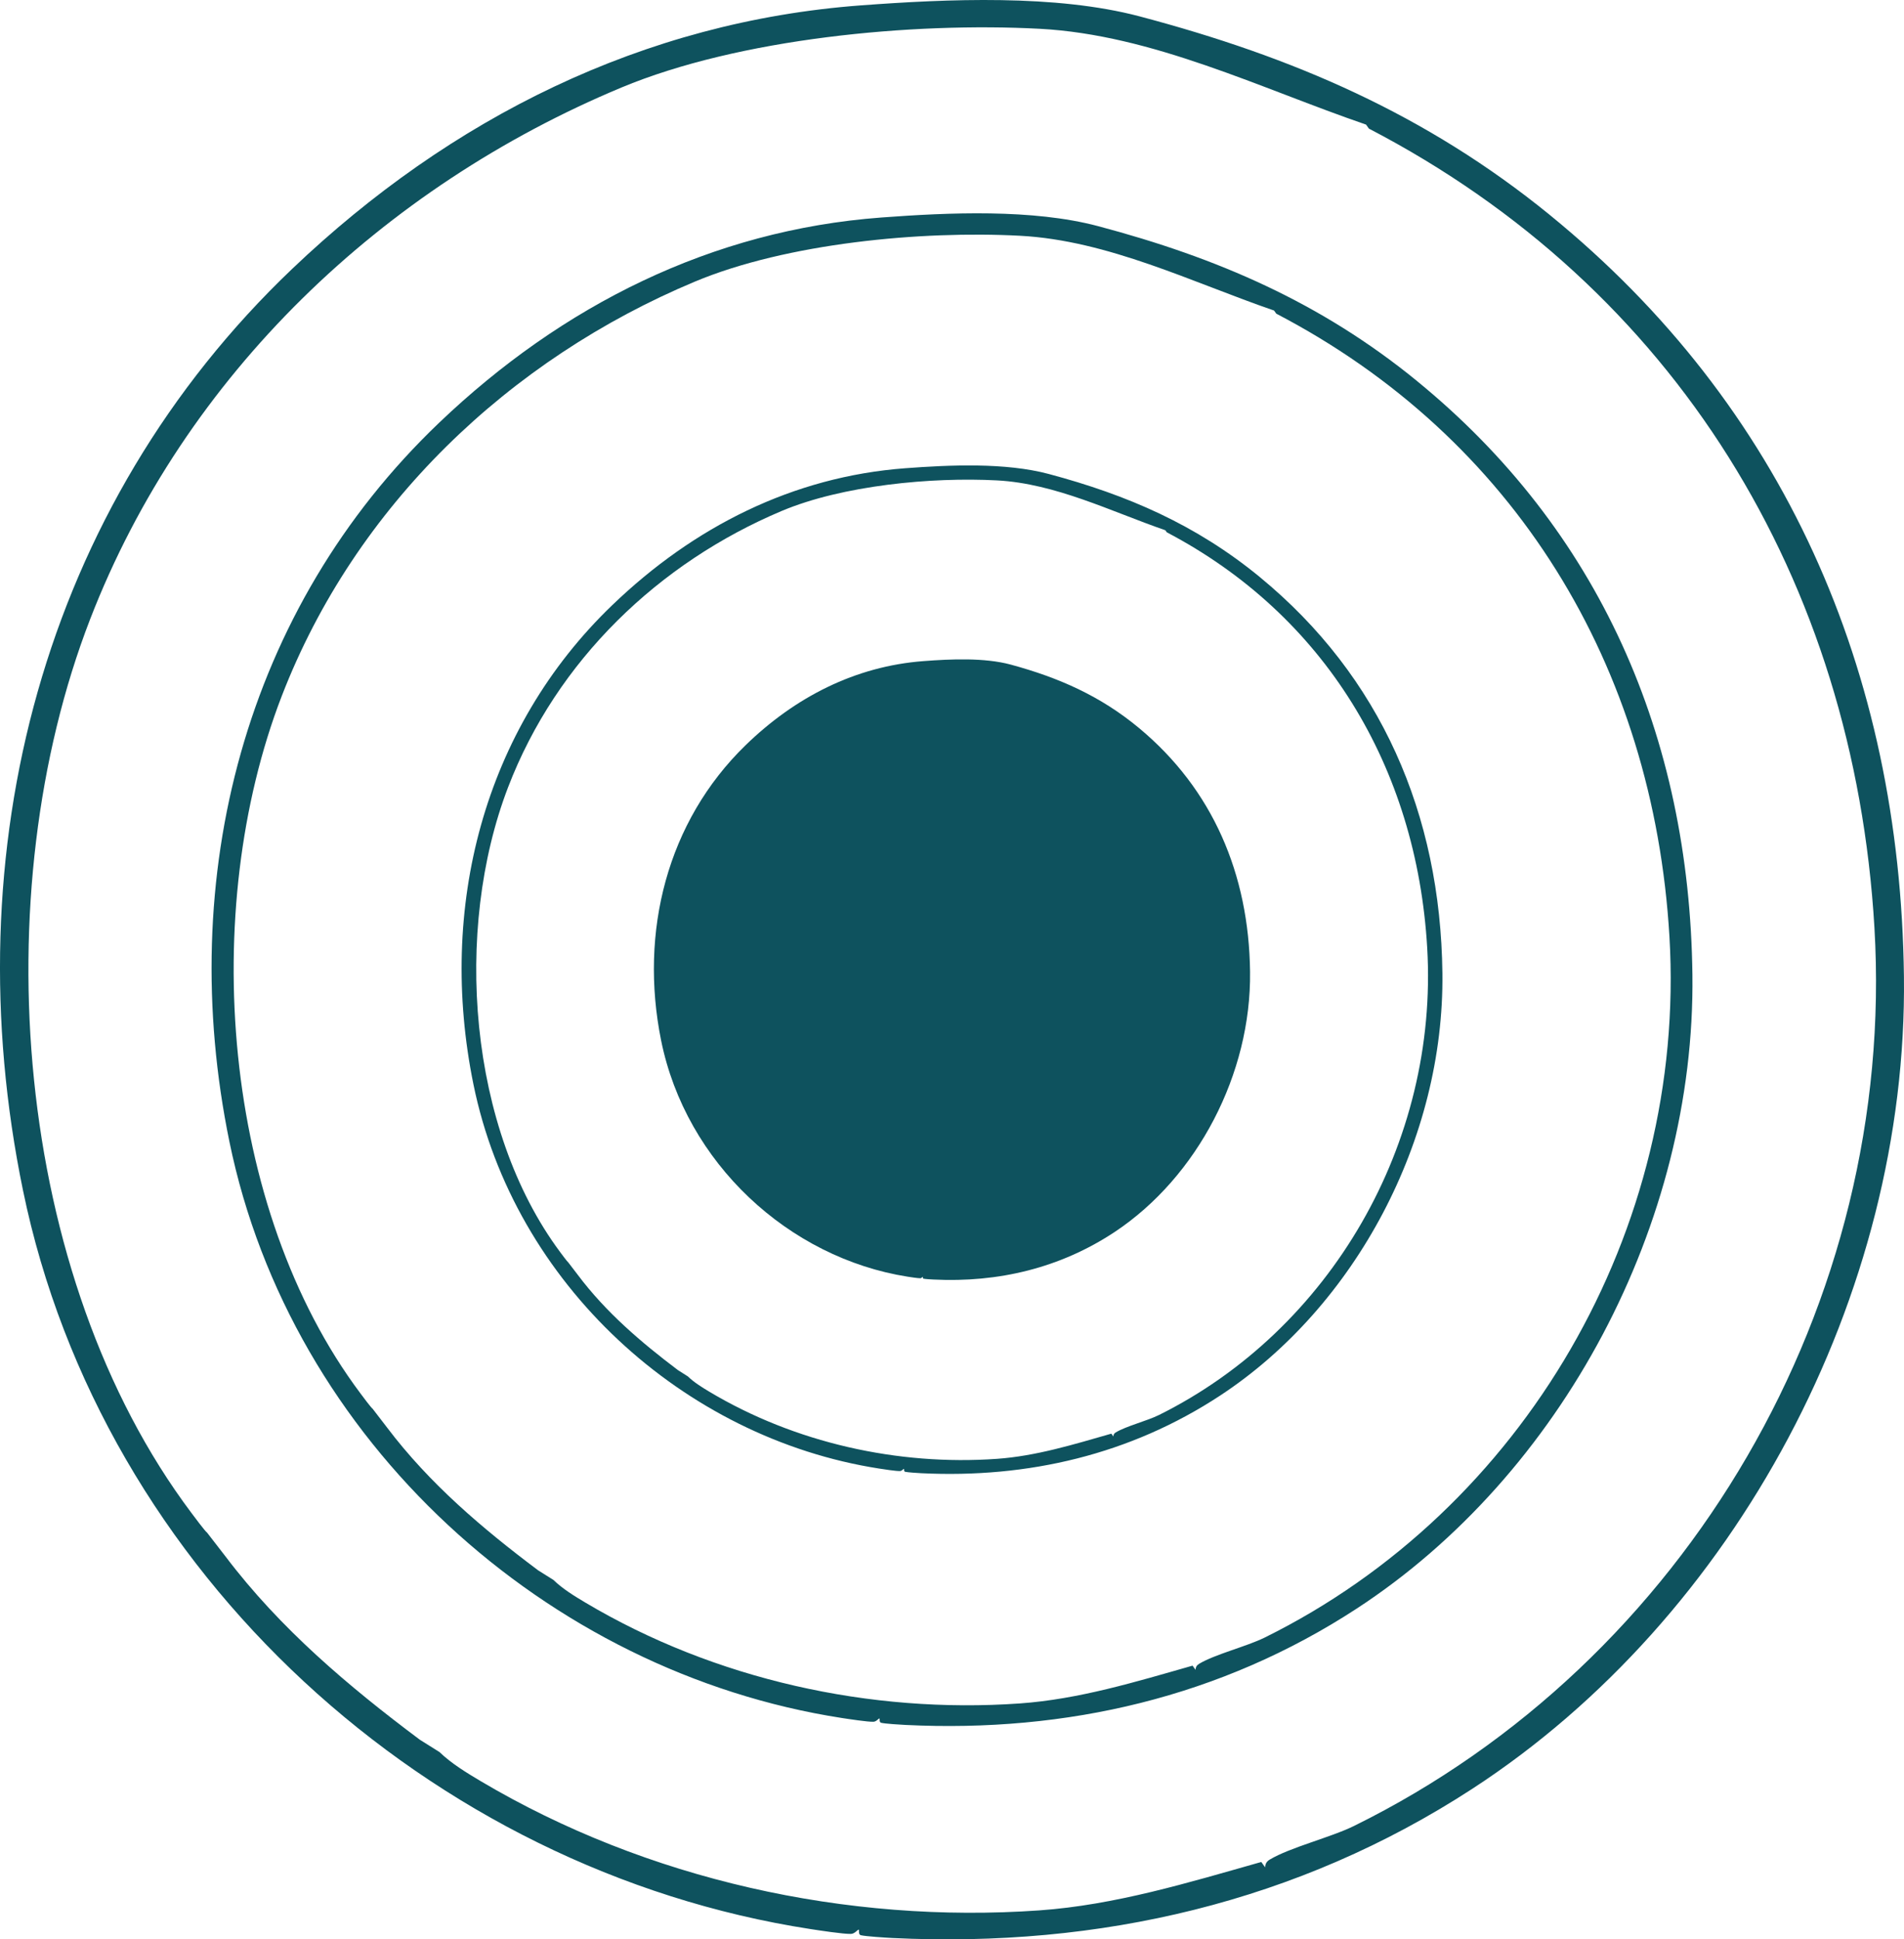<svg xmlns="http://www.w3.org/2000/svg" fill="none" viewBox="0 0 55 56" height="56" width="55">
<g clip-path="url(#clip0_906_1414)">
<path fill="#0E525E" d="M44.758 6.199C51.537 11.713 54.89 19.363 54.998 28.193C55.111 37.398 50.139 46.703 42.531 51.652C37.493 54.929 31.754 56.252 25.775 55.961C25.585 55.951 25 55.915 24.863 55.88C24.792 55.861 24.819 55.729 24.812 55.724C24.777 55.7 24.706 55.839 24.579 55.843C24.369 55.85 23.65 55.74 23.405 55.702C12.445 54.009 2.944 45.45 0.663 34.367C-1.351 24.584 1.216 14.639 8.449 7.755C13.019 3.406 18.579 0.623 24.87 0.155C27.374 -0.031 30.497 -0.168 32.92 0.473C37.341 1.643 41.191 3.297 44.759 6.199H44.758ZM12.696 50.592C13.033 50.919 13.477 51.189 13.879 51.428C18.683 54.278 24.466 55.554 30.02 55.164C32.212 55.009 34.328 54.362 36.434 53.766L36.546 53.921C36.546 53.822 36.591 53.749 36.675 53.699C37.266 53.344 38.435 53.059 39.112 52.726C48.714 47.998 54.785 37.643 54.146 26.788C53.553 16.73 48.374 8.305 39.543 3.714L39.461 3.598C36.421 2.557 33.302 1.004 30.029 0.831C26.352 0.637 21.353 1.108 17.947 2.529C11.077 5.395 5.341 10.808 2.604 17.879C-0.463 25.803 0.372 36.826 5.531 43.689C5.603 43.786 5.934 44.229 5.981 44.255L6.523 44.955C8.089 47.023 10.066 48.695 12.128 50.236L12.697 50.593L12.696 50.592Z"></path>
<path fill="#0E525E" d="M40.923 10.995C46.196 15.296 48.804 21.263 48.888 28.15C48.976 35.33 45.109 42.588 39.191 46.449C35.273 49.005 30.809 50.037 26.159 49.809C26.011 49.802 25.556 49.774 25.45 49.746C25.394 49.732 25.415 49.629 25.409 49.625C25.382 49.606 25.327 49.714 25.229 49.717C25.065 49.723 24.506 49.637 24.316 49.608C15.791 48.287 8.401 41.611 6.627 32.967C5.061 25.335 7.057 17.579 12.683 12.209C16.237 8.817 20.561 6.646 25.455 6.281C27.403 6.135 29.832 6.029 31.716 6.529C35.154 7.441 38.149 8.731 40.924 10.995H40.923ZM15.986 45.621C16.248 45.877 16.594 46.088 16.906 46.274C20.642 48.497 25.14 49.492 29.46 49.188C31.165 49.067 32.811 48.563 34.449 48.097L34.536 48.218C34.536 48.141 34.571 48.084 34.636 48.045C35.096 47.768 36.005 47.546 36.532 47.286C44 43.599 48.722 35.522 48.225 27.054C47.764 19.209 43.736 12.638 36.867 9.057L36.803 8.967C34.439 8.154 32.013 6.943 29.467 6.808C26.608 6.656 22.719 7.024 20.07 8.133C14.727 10.368 10.265 14.59 8.136 20.106C5.751 26.287 6.401 34.885 10.413 40.237C10.469 40.313 10.727 40.659 10.764 40.679L11.184 41.225C12.403 42.838 13.941 44.142 15.544 45.344L15.987 45.622L15.986 45.621Z"></path>
<path fill="#0E525E" d="M36.391 16.663C39.884 19.531 41.611 23.509 41.666 28.1C41.725 32.887 39.164 37.725 35.244 40.299C32.649 42.003 29.692 42.691 26.612 42.54C26.514 42.535 26.213 42.516 26.142 42.498C26.106 42.488 26.119 42.419 26.116 42.417C26.098 42.404 26.061 42.476 25.996 42.478C25.888 42.482 25.517 42.425 25.391 42.405C19.745 41.525 14.851 37.074 13.676 31.311C12.638 26.224 13.96 21.052 17.687 17.473C20.041 15.211 22.905 13.764 26.146 13.521C27.436 13.424 29.045 13.353 30.293 13.686C32.57 14.294 34.554 15.154 36.392 16.663H36.391ZM19.874 39.748C20.048 39.918 20.277 40.058 20.484 40.183C22.959 41.664 25.938 42.328 28.799 42.125C29.928 42.045 31.018 41.708 32.103 41.398L32.161 41.479C32.161 41.428 32.184 41.39 32.227 41.364C32.532 41.179 33.134 41.031 33.483 40.857C38.429 38.399 41.557 33.014 41.227 27.37C40.922 22.139 38.254 17.758 33.705 15.371L33.662 15.311C32.096 14.77 30.489 13.962 28.803 13.872C26.91 13.771 24.334 14.016 22.579 14.755C19.041 16.245 16.085 19.06 14.675 22.737C13.095 26.858 13.526 32.59 16.183 36.158C16.221 36.209 16.391 36.439 16.415 36.453L16.694 36.817C17.501 37.892 18.52 38.761 19.582 39.562L19.875 39.748L19.874 39.748Z"></path>
<path fill="#0E525E" d="M32.904 21.024C35.027 22.788 36.077 25.236 36.11 28.062C36.146 31.007 34.589 33.985 32.207 35.569C30.629 36.617 28.832 37.041 26.96 36.947C26.9 36.944 26.717 36.933 26.674 36.922C26.652 36.916 26.66 36.873 26.658 36.872C26.647 36.864 26.625 36.908 26.585 36.91C26.52 36.912 26.294 36.877 26.218 36.865C22.786 36.323 19.811 33.584 19.096 30.038C18.466 26.907 19.269 23.725 21.534 21.522C22.965 20.13 24.706 19.239 26.676 19.09C27.46 19.03 28.438 18.986 29.197 19.191C30.581 19.566 31.787 20.095 32.904 21.024Z"></path>
</g>
<defs>
<clipPath id="clip0_906_1414">
<rect fill="white" height="56" width="55"></rect>
</clipPath>
</defs>
</svg>
